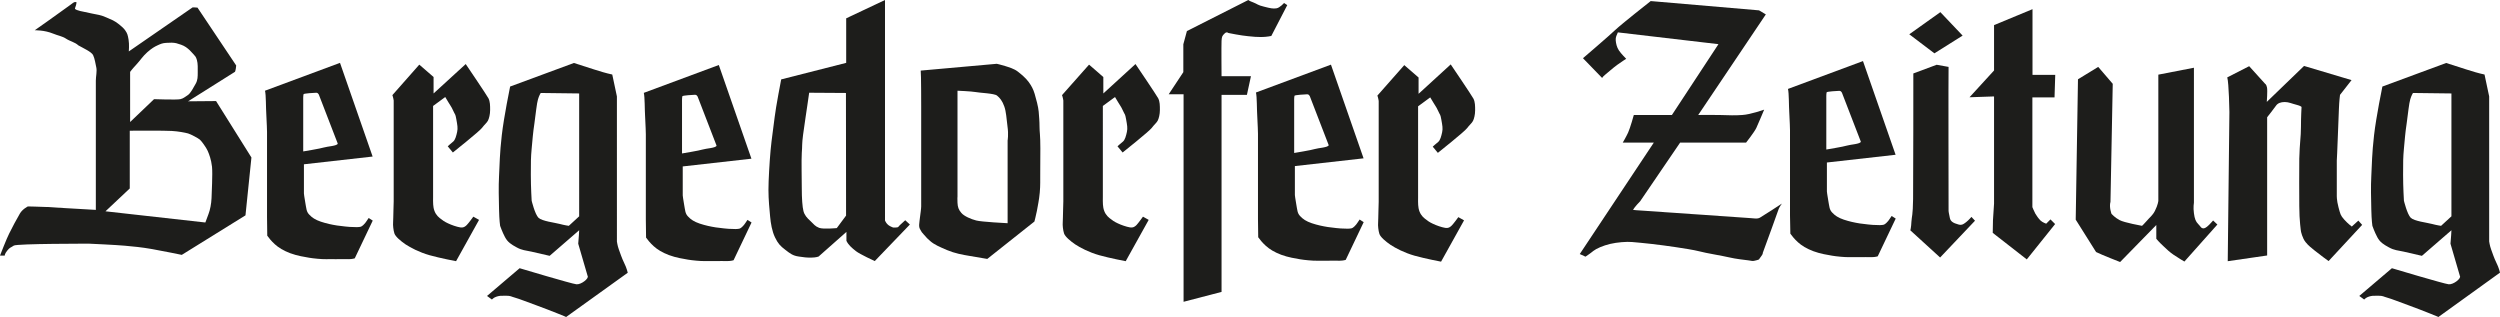 <?xml version="1.0" encoding="UTF-8"?>
<svg xmlns="http://www.w3.org/2000/svg" version="1.1" id="Ebene_1" x="0px" y="0px" viewBox="0 0 210 26.63" style="enable-background:new 0 0 210 26.63;" xml:space="preserve">
<style type="text/css">
	.st0{fill:#1D1D1B;}
</style>
<g>
	<g>
		<path class="st0" d="M137.18,17.64c0.09-0.23,0.59-0.73,0.59-0.73l3.36-4.93h5.54c0,0,0.7-0.89,0.86-1.23    c0.16-0.34,0.66-1.54,0.66-1.54s-1.14,0.41-1.84,0.45c-0.7,0.05-1,0.02-1.91,0c-0.91-0.02-1.79,0-1.79,0l5.68-8.45l-0.57-0.34    l-9.1-0.78c0,0-2.48,1.95-2.97,2.42c-0.5,0.48-2.72,2.38-2.72,2.38l1.61,1.66c0,0,0.05-0.11,0.25-0.27c0.2-0.16,0.66-0.57,1-0.82    c0.34-0.25,0.77-0.52,0.77-0.52s-0.43-0.43-0.61-0.7c-0.18-0.27-0.25-0.59-0.27-0.86c-0.02-0.27,0.09-0.43,0.18-0.66l8.45,0.99    l-3.91,5.95h-3.2c0,0-0.3,1.09-0.48,1.48c-0.18,0.39-0.45,0.84-0.45,0.84h2.61l-6.22,9.36l0.48,0.22c0,0,0.41-0.27,0.66-0.48    c0.25-0.2,0.82-0.45,1.41-0.59c0.59-0.14,1.39-0.2,1.84-0.16s1.02,0.09,1.63,0.16c0.61,0.07,1.45,0.18,2.04,0.27    c0.59,0.09,1.52,0.23,2.02,0.36c0.5,0.14,1.88,0.36,2.47,0.5c0.59,0.14,1.25,0.2,1.61,0.25c0.36,0.05,0.32,0.09,0.66,0    c0.34-0.09,0.18-0.05,0.39-0.3c0.2-0.25,0.16-0.32,0.16-0.32s0.66-1.79,0.77-2.11c0.11-0.32,0.5-1.41,0.57-1.59    c0.07-0.18,0.27-0.45,0.27-0.45s-1.59,1.04-1.84,1.18c-0.25,0.14-0.5,0.05-1.11,0.02"></path>
		<path class="st0" d="M162.97,21.63l2.93-3.09l-0.3-0.32c0,0-0.23,0.27-0.41,0.41c-0.18,0.14-0.36,0.32-0.67,0.23    c-0.49-0.13-0.67-0.28-0.73-0.54c-0.08-0.34-0.11-0.59-0.11-0.59s-0.02-11.86,0-12.11l-1-0.18l-1.96,0.73c0,0,0,9.11-0.02,10.54    c-0.02,1.43-0.11,1.43-0.14,1.91c-0.02,0.48-0.09,0.73-0.09,0.73"></path>
	</g>
	<polyline class="st0" points="164.86,2.99 162.99,1.02 160.38,2.88 162.49,4.48  "></polyline>
	<g>
		<path class="st0" d="M172.64,6.29h-1.91V0.77l-3.23,1.34v3.81l-2.06,2.25l2.06-0.07v9.01c0,0-0.08,1.1-0.09,1.38l-0.02,1.07    l2.86,2.23l2.38-2.97l-0.39-0.39l-0.36,0.36c0,0-0.32-0.11-0.48-0.27c-0.16-0.16-0.34-0.41-0.43-0.57    c-0.09-0.16-0.25-0.55-0.25-0.55V8.18h1.86"></path>
		<path class="st0" d="M177.47,7.04l-1.22-1.42l-1.7,1.04l-0.19,11.79l1.71,2.72c0.5,0.25,2.02,0.84,2.02,0.84l3.04-3.11v1.16    c0,0,0.25,0.3,0.59,0.61c0.34,0.32,0.5,0.48,0.86,0.73c0.36,0.25,0.91,0.57,0.91,0.57l2.77-3.11l-0.36-0.34    c0,0-0.52,0.64-0.77,0.66c-0.25,0.02-0.27-0.16-0.48-0.36c-0.2-0.2-0.3-0.43-0.36-0.91c-0.07-0.48,0-0.89,0-0.89V5.69l-2.99,0.58    v10.6c0,0-0.03,0.34-0.29,0.85c-0.2,0.39-0.45,0.55-0.67,0.82c-0.23,0.27-0.41,0.43-0.41,0.43s-1.5-0.27-1.88-0.48    c-0.39-0.2-0.68-0.52-0.68-0.52s-0.22-0.56-0.09-1.02"></path>
		<path class="st0" d="M187.09,6.5c0.14,0.48,0.18,2.91,0.18,2.91l-0.14,12.53l3.31-0.48V9.85c0,0,0.61-0.77,0.75-0.98    c0.14-0.2,0.39-0.3,0.73-0.3c0.34,0,0.61,0.14,0.98,0.23c0.36,0.09,0.43,0.18,0.43,0.18s-0.05,0.82-0.05,1.68    c0,0.86-0.11,1.36-0.14,2.66c-0.02,1.29,0,2.79,0,4s0.14,2.11,0.14,2.11s0.11,0.57,0.39,0.91c0.27,0.34,0.5,0.48,0.79,0.73    c0.3,0.25,1.14,0.86,1.14,0.86l2.82-3.04l-0.32-0.36l-0.55,0.5c0,0-0.32-0.23-0.64-0.59c-0.32-0.36-0.32-0.45-0.48-1.04    c-0.16-0.59-0.14-1-0.14-1v-2.91c0,0,0.05-0.89,0.09-2.09c0.05-1.2,0.07-1.7,0.09-2.29c0.02-0.59,0.09-1.14,0.09-1.14l0.97-1.24    l-3.99-1.19l-3.13,3.02c0,0,0.07-0.93,0.02-1.2c-0.05-0.27-0.16-0.32-0.16-0.32l-1.34-1.48"></path>
		<path class="st0" d="M84.64,11.8v6.95c0,0-2.21-0.11-2.64-0.23c-0.43-0.11-1.02-0.36-1.25-0.64c-0.23-0.27-0.3-0.48-0.32-0.84    c-0.02-0.36,0-0.52,0-0.52v-8.9c0,0,1.18,0.05,1.5,0.11c0.32,0.07,1.6,0.11,1.82,0.3c0.23,0.18,0.45,0.45,0.61,0.91    c0.16,0.45,0.18,0.98,0.27,1.68C84.73,11.32,84.64,11.8,84.64,11.8 M77.34,5.93c0.04,0.25,0.04,3,0.04,3v8.41    c0,0.19-0.07,0.65-0.1,0.9c-0.03,0.25-0.06,0.45-0.07,0.62c-0.01,0.18,0.01,0.31,0.13,0.49c0.12,0.18,0.04,0.12,0.25,0.34    c0.21,0.22,0.21,0.27,0.55,0.56c0.34,0.3,0.79,0.49,1.42,0.76c0.64,0.27,1.29,0.39,1.9,0.49l1.47,0.25l3.96-3.14    c0,0,0.13-0.49,0.21-0.9c0.07-0.42,0.18-0.87,0.24-1.53c0.06-0.65,0.03-1.02,0.04-1.63c0.01-0.61,0.01-0.95,0.01-2.09    c0-1.14-0.07-1.35-0.07-1.82c0-0.47-0.04-0.87-0.07-1.26c-0.03-0.39-0.22-1.1-0.34-1.5c-0.12-0.4-0.27-0.67-0.5-0.99    c-0.24-0.33-0.61-0.64-0.92-0.88c-0.31-0.24-0.74-0.36-1.05-0.46c-0.31-0.1-0.71-0.19-0.71-0.19"></path>
		<path class="st0" d="M32.96,7.99c0.07,0.18,0.11,0.45,0.11,0.45v8.47c0,0,0,0.21-0.02,0.73c-0.02,0.48-0.01,0.86-0.03,1.06    c-0.02,0.19,0.02,0.64,0.11,0.91c0.09,0.27,0.53,0.64,0.94,0.92c0.41,0.27,1.14,0.66,2.02,0.91c0.89,0.25,2.22,0.5,2.22,0.5    l1.93-3.47l-0.48-0.27c0,0-0.38,0.53-0.55,0.7c-0.11,0.11-0.26,0.25-0.56,0.2c-0.3-0.05-0.73-0.2-1.02-0.34    c-0.3-0.14-0.44-0.24-0.69-0.44c-0.25-0.2-0.44-0.46-0.52-0.87c-0.06-0.3-0.04-0.91-0.04-0.91V8.9l1.02-0.75    c0,0,0.09,0.14,0.27,0.45c0.18,0.32,0.2,0.27,0.39,0.68c0.18,0.41,0.18,0.23,0.27,0.73c0.09,0.5,0.14,0.75,0.07,1.07    c-0.07,0.32-0.16,0.68-0.34,0.82c-0.18,0.14-0.45,0.39-0.45,0.39l0.43,0.52c0,0,2.25-1.79,2.45-2.07c0.2-0.27,0.41-0.43,0.5-0.61    c0.09-0.18,0.18-0.52,0.18-0.89s0-0.7-0.14-0.98c-0.14-0.27-1.91-2.88-1.91-2.88l-2.7,2.47V6.47l-1.2-1.04"></path>
		<path class="st0" d="M48.64,18.18l-0.86,0.79c0,0-0.36-0.05-0.77-0.16c-0.41-0.11-1.48-0.23-1.78-0.52    c-0.3-0.3-0.57-1.43-0.57-1.43s-0.07-1.11-0.07-2.18s0-1.45,0.07-2.2c0.07-0.75,0.11-1.32,0.23-2.11c0.11-0.79,0.2-1.7,0.3-2.02    c0.09-0.32,0.23-0.54,0.23-0.54l3.23,0.04V18.18z M49.36,23.18c0.14,0.2-0.54,0.74-0.94,0.7c-0.4-0.04-4.77-1.35-4.77-1.35    l-2.74,2.33l0.41,0.3c0,0,0.16-0.18,0.41-0.25c0.25-0.07,0.3-0.07,0.75-0.07c0.45,0,0.43,0.07,0.77,0.16    c0.34,0.09,1.2,0.43,1.84,0.66c0.64,0.23,1.18,0.45,1.82,0.7c0.64,0.25,0.64,0.27,0.64,0.27l5.18-3.72c0,0-0.09-0.41-0.3-0.82    c-0.2-0.41-0.34-0.84-0.45-1.14c-0.11-0.3-0.16-0.66-0.16-0.66V8.1l-0.39-1.84c-0.52-0.11-1.04-0.27-1.54-0.43    c-0.5-0.16-1.68-0.54-1.68-0.54l-5.36,1.98c0,0-0.52,2.52-0.7,4.09c-0.18,1.57-0.18,2.47-0.23,3.41c-0.05,0.93-0.02,1.91,0,2.84    c0.02,0.93,0.09,1.36,0.09,1.36s0.18,0.52,0.41,0.95c0.23,0.43,0.52,0.61,0.98,0.86c0.45,0.25,0.75,0.25,1.25,0.36    c0.5,0.11,1.52,0.35,1.52,0.35l2.48-2.15c0,0-0.04,0.8-0.08,1.13"></path>
		<path class="st0" d="M70.29,19.16c0,0-1.12,0.11-1.48-0.02c-0.36-0.14-0.43-0.29-0.73-0.57c-0.3-0.27-0.5-0.5-0.59-0.84    c-0.09-0.34-0.14-1.09-0.14-1.88c0-0.79-0.04-2.38,0-3c0.05-0.61,0-0.7,0.11-1.54c0.11-0.84,0.32-2.18,0.36-2.48    c0.05-0.29,0.15-1.04,0.15-1.04l3.09,0.02l0.01,10.3L70.29,19.16z M71.08,1.54v3.74l-5.46,1.39c0,0-0.46,2.37-0.55,3.18    c-0.09,0.82-0.25,1.77-0.34,2.77c-0.09,1-0.18,2.52-0.18,3.34c0,0.82,0.09,1.66,0.14,2.23c0.05,0.57,0.16,1.23,0.41,1.75    c0.25,0.52,0.45,0.73,0.86,1.04c0.41,0.32,0.64,0.5,1.14,0.57c0.5,0.07,0.59,0.09,1.02,0.09c0.43,0,0.64-0.09,0.64-0.09l2.34-2.07    v0.75c0.16,0.34,0.45,0.59,0.79,0.86c0.34,0.27,1.59,0.84,1.59,0.84l2.95-3.07l-0.39-0.36l-0.45,0.41    c-0.14,0.14-0.11,0.2-0.34,0.2c-0.23,0-0.16,0.05-0.48-0.11c-0.32-0.16-0.43-0.48-0.43-0.48V0"></path>
		<path class="st0" d="M99.7,2.61L104.86,0c0,0,0.05,0.07,0.41,0.2c0.36,0.14,0.36,0.23,0.91,0.36c0.54,0.14,0.75,0.18,1.04,0.14    c0.3-0.05,0.64-0.45,0.64-0.45l0.27,0.18l-1.34,2.59c0,0-0.39,0.09-0.86,0.09c-0.48,0-0.5-0.02-1.09-0.07    c-0.59-0.05-1.66-0.27-1.66-0.27s-0.14-0.14-0.32,0.05c-0.18,0.18-0.23,0.23-0.25,0.61c-0.02,0.39,0,2.97,0,2.97h2.47l-0.34,1.57    h-2.13v16.55l-3.19,0.83V7.92h-1.25l1.23-1.86V3.72"></path>
		<path class="st0" d="M28.37,12.06c-0.02,0.2-0.89,0.24-1.17,0.33c-0.27,0.09-1.73,0.33-1.73,0.33v-4.3c0,0-0.01-0.39,0.03-0.51    c0.02-0.06,0.91-0.12,1.07-0.12c0.13,0.01,0.17,0.09,0.21,0.15 M22.45,19.8c0.14,0.19,0.33,0.44,0.64,0.72    c0.31,0.28,0.71,0.53,1.29,0.75c0.58,0.22,1.25,0.32,1.59,0.38c0.34,0.06,1.07,0.13,1.39,0.12c0.3-0.01,0.56,0.01,0.91,0    c0.31-0.01,0.73,0,1.02,0c0.3,0,0.51-0.07,0.51-0.07l1.51-3.17l-0.34-0.22c0,0-0.12,0.18-0.19,0.28c-0.07,0.1-0.12,0.18-0.26,0.31    c-0.19,0.17-0.22,0.16-0.54,0.18l-0.6-0.02c0,0-0.64-0.05-1.08-0.12c-0.44-0.07-0.87-0.16-1.35-0.32    c-0.47-0.16-0.74-0.34-0.98-0.6c-0.24-0.25-0.23-0.5-0.32-0.97c-0.09-0.48-0.12-0.8-0.12-0.8V13.8l5.77-0.65l-2.74-7.87l-6.3,2.34    c0.09,0.36,0.07,1.42,0.11,2c0.04,0.58,0.06,1.47,0.06,1.47v7.16"></path>
		<path class="st0" d="M89.21,7.99c0.07,0.18,0.11,0.45,0.11,0.45v8.47c0,0,0,0.21-0.02,0.73c-0.02,0.48-0.01,0.86-0.03,1.06    c-0.02,0.19,0.02,0.64,0.11,0.91c0.09,0.27,0.53,0.64,0.94,0.92c0.41,0.27,1.14,0.66,2.02,0.91c0.89,0.25,2.22,0.5,2.22,0.5    l1.93-3.47l-0.48-0.27c0,0-0.38,0.53-0.54,0.7c-0.11,0.11-0.26,0.25-0.56,0.2c-0.3-0.05-0.73-0.2-1.02-0.34    c-0.3-0.14-0.44-0.24-0.69-0.44c-0.25-0.2-0.44-0.46-0.52-0.87c-0.06-0.3-0.04-0.91-0.04-0.91V8.9l1.02-0.75    c0,0,0.09,0.14,0.27,0.45c0.18,0.32,0.2,0.27,0.39,0.68c0.18,0.41,0.18,0.23,0.27,0.73c0.09,0.5,0.14,0.75,0.07,1.07    c-0.07,0.32-0.16,0.68-0.34,0.82c-0.18,0.14-0.45,0.39-0.45,0.39l0.43,0.52c0,0,2.25-1.79,2.45-2.07c0.2-0.27,0.41-0.43,0.5-0.61    c0.09-0.18,0.18-0.52,0.18-0.89s0-0.7-0.14-0.98c-0.14-0.27-1.91-2.88-1.91-2.88l-2.7,2.47V6.47l-1.2-1.04"></path>
		<path class="st0" d="M115.7,8.03c0.07,0.18,0.11,0.45,0.11,0.45v8.47c0,0,0,0.21-0.02,0.73c-0.02,0.48-0.01,0.86-0.03,1.06    c-0.02,0.19,0.02,0.64,0.11,0.91c0.09,0.27,0.53,0.64,0.94,0.92c0.41,0.27,1.14,0.66,2.02,0.91c0.89,0.25,2.22,0.5,2.22,0.5    l1.93-3.47l-0.48-0.27c0,0-0.38,0.53-0.55,0.7c-0.11,0.11-0.26,0.25-0.56,0.2c-0.3-0.05-0.73-0.2-1.02-0.34    c-0.3-0.14-0.44-0.24-0.69-0.44c-0.25-0.2-0.44-0.46-0.52-0.87c-0.06-0.3-0.04-0.91-0.04-0.91V8.93l1.02-0.75    c0,0,0.09,0.14,0.27,0.45c0.18,0.32,0.2,0.27,0.39,0.68c0.18,0.41,0.18,0.23,0.27,0.73c0.09,0.5,0.14,0.75,0.07,1.07    c-0.07,0.32-0.16,0.68-0.34,0.82c-0.18,0.14-0.45,0.39-0.45,0.39l0.43,0.52c0,0,2.25-1.79,2.45-2.07c0.2-0.27,0.41-0.43,0.5-0.61    c0.09-0.18,0.18-0.52,0.18-0.89s0-0.7-0.14-0.98c-0.14-0.27-1.91-2.88-1.91-2.88l-2.7,2.47V6.51l-1.2-1.04"></path>
		<path class="st0" d="M17.77,16.64c-0.02,0.48-0.12,0.99-0.26,1.35c-0.14,0.36-0.26,0.7-0.26,0.7l-8.39-0.94l2.04-1.92v-4.85    c0,0,2.99-0.02,3.53,0.02c0.54,0.03,1.12,0.14,1.37,0.21c0.24,0.07,0.85,0.4,0.99,0.52c0.14,0.12,0.54,0.67,0.66,0.95    c0.12,0.28,0.29,0.71,0.36,1.33C17.87,14.64,17.78,16.16,17.77,16.64 M10.93,6.04c0,0,0.17-0.24,0.5-0.59    c0.33-0.35,0.57-0.74,0.95-1.07c0.38-0.33,0.59-0.45,0.85-0.57c0.26-0.12,0.41-0.19,0.73-0.21c0.31-0.02,0.61-0.03,0.85,0.03    c0.24,0.07,0.57,0.16,0.81,0.33c0.24,0.17,0.4,0.33,0.59,0.55c0.19,0.22,0.24,0.22,0.33,0.53c0.09,0.31,0.07,0.71,0.07,1.05    c0,0.35,0,0.64-0.17,0.94c-0.17,0.29-0.42,0.81-0.68,0.97c-0.26,0.16-0.33,0.26-0.61,0.33c-0.28,0.07-2.21,0-2.21,0l-2.01,1.92    V6.04z M18.15,8.49c-0.28,0-2.35,0.02-2.35,0.02l3.94-2.48c0,0,0.07-0.14,0.1-0.53l-3.25-4.86c-0.14-0.02-0.41-0.02-0.41-0.02    l-5.36,3.7c0,0,0.05-0.59-0.02-0.99c-0.07-0.4-0.1-0.52-0.29-0.79c-0.19-0.28-0.76-0.71-1.02-0.83C9.22,1.59,8.67,1.33,8.34,1.26    C8.01,1.19,7.46,1.09,7.09,1C6.73,0.92,6.66,0.92,6.49,0.85C6.31,0.78,6.26,0.76,6.33,0.6c0.07-0.16,0.1-0.4,0.1-0.4    s-0.1-0.09-0.28,0.03C5.99,0.36,5.9,0.41,5.38,0.79C4.86,1.18,2.92,2.54,2.92,2.54s0.21,0,0.5,0.03c0.29,0.03,0.67,0.1,1.06,0.26    c0.38,0.16,0.76,0.21,1.07,0.42c0.31,0.21,0.76,0.3,1.03,0.56c0.44,0.25,1.1,0.54,1.24,0.82c0.14,0.28,0.2,0.73,0.27,1.04    c0.07,0.31-0.04,0.76-0.04,1.11v10.85c0,0-2.17-0.13-2.6-0.15c-0.43-0.02-0.83-0.05-1.47-0.09c-0.64-0.03-1.64-0.05-1.64-0.05    s-0.45,0.22-0.67,0.6c-0.23,0.38-0.69,1.25-0.9,1.68C0.55,20.05,0,21.47,0,21.47h0.4c0,0-0.02-0.14,0.21-0.42    c0.22-0.28,0.29-0.24,0.55-0.42c0.26-0.17,6.35-0.16,6.35-0.16s2.23,0.1,2.98,0.17c0.74,0.07,1.35,0.12,2.27,0.28    c0.92,0.16,2.51,0.49,2.51,0.49l5.35-3.32l0.5-4.86L18.15,8.49z"></path>
		<path class="st0" d="M111.61,12.19c-0.02,0.2-0.89,0.24-1.17,0.33c-0.27,0.09-1.73,0.33-1.73,0.33v-4.3c0,0-0.01-0.39,0.03-0.51    c0.02-0.06,0.91-0.12,1.07-0.12c0.13,0.01,0.17,0.09,0.21,0.15 M105.69,19.93c0.14,0.19,0.33,0.44,0.64,0.72    c0.31,0.28,0.71,0.53,1.29,0.75c0.58,0.22,1.25,0.32,1.59,0.38c0.34,0.06,1.07,0.13,1.39,0.12c0.3-0.01,0.56,0.01,0.91,0    c0.31-0.01,0.73,0,1.02,0c0.3,0,0.51-0.07,0.51-0.07l1.51-3.17l-0.34-0.22c0,0-0.12,0.18-0.19,0.28c-0.07,0.1-0.12,0.18-0.26,0.31    c-0.19,0.17-0.22,0.16-0.54,0.18l-0.6-0.02c0,0-0.64-0.05-1.08-0.12c-0.44-0.07-0.87-0.16-1.35-0.32    c-0.47-0.16-0.74-0.34-0.98-0.6c-0.24-0.25-0.23-0.5-0.32-0.97c-0.09-0.48-0.12-0.8-0.12-0.8v-2.43l5.77-0.65l-2.74-7.87    l-6.3,2.34c0.09,0.36,0.07,1.42,0.11,2c0.04,0.58,0.06,1.47,0.06,1.47v7.16"></path>
		<path class="st0" d="M60.19,12.23c-0.02,0.2-0.89,0.24-1.17,0.33c-0.27,0.09-1.73,0.33-1.73,0.33v-4.3c0,0-0.01-0.39,0.03-0.51    c0.02-0.06,0.91-0.12,1.07-0.12c0.13,0.01,0.17,0.09,0.21,0.15 M54.27,19.96c0.14,0.19,0.33,0.44,0.64,0.72    c0.31,0.28,0.71,0.53,1.29,0.75c0.58,0.22,1.25,0.32,1.59,0.38c0.34,0.06,1.07,0.13,1.39,0.12c0.3-0.01,0.56,0.01,0.91,0    c0.31-0.01,0.73,0,1.02,0c0.3,0,0.51-0.07,0.51-0.07l1.51-3.17l-0.34-0.22c0,0-0.12,0.18-0.19,0.28c-0.07,0.1-0.12,0.18-0.26,0.31    c-0.19,0.17-0.22,0.16-0.54,0.18l-0.6-0.02c0,0-0.64-0.05-1.08-0.12c-0.44-0.07-0.87-0.16-1.35-0.32    c-0.47-0.16-0.74-0.34-0.98-0.6c-0.24-0.25-0.23-0.5-0.32-0.97c-0.09-0.48-0.12-0.8-0.12-0.8v-2.43l5.77-0.65l-2.74-7.87    l-6.3,2.34c0.09,0.36,0.07,1.42,0.11,2c0.04,0.58,0.06,1.47,0.06,1.47v7.16"></path>
		<path class="st0" d="M156.31,11.9c-0.02,0.2-0.89,0.24-1.17,0.33c-0.27,0.09-1.73,0.33-1.73,0.33v-4.3c0,0-0.01-0.39,0.03-0.51    c0.02-0.06,0.91-0.12,1.07-0.12c0.13,0.01,0.17,0.09,0.21,0.15 M150.39,19.63c0.14,0.19,0.33,0.44,0.64,0.72    c0.31,0.28,0.71,0.53,1.29,0.75c0.58,0.22,1.25,0.32,1.59,0.38c0.34,0.06,1.07,0.13,1.39,0.12c0.3-0.01,0.56,0.01,0.91,0    c0.31-0.01,0.73,0,1.02,0c0.3,0,0.5-0.07,0.5-0.07l1.51-3.17l-0.34-0.22c0,0-0.12,0.18-0.19,0.28c-0.07,0.1-0.12,0.18-0.26,0.31    c-0.19,0.17-0.22,0.16-0.54,0.18l-0.6-0.02c0,0-0.64-0.05-1.08-0.12c-0.44-0.07-0.87-0.16-1.35-0.32    c-0.47-0.16-0.74-0.34-0.98-0.6c-0.24-0.25-0.23-0.5-0.32-0.97c-0.09-0.48-0.12-0.8-0.12-0.8v-2.43l5.77-0.65l-2.74-7.87    l-6.3,2.34c0.09,0.36,0.07,1.42,0.11,2c0.04,0.58,0.06,1.47,0.06,1.47v7.16"></path>
		<path class="st0" d="M205.91,18.18l-0.86,0.79c0,0-0.36-0.05-0.77-0.16c-0.41-0.11-1.48-0.23-1.78-0.52    c-0.3-0.3-0.57-1.43-0.57-1.43s-0.07-1.11-0.07-2.18s0-1.45,0.07-2.2c0.07-0.75,0.11-1.32,0.23-2.11c0.11-0.79,0.2-1.7,0.3-2.02    c0.09-0.32,0.23-0.54,0.23-0.54l3.23,0.04V18.18z M206.63,23.18c0.14,0.2-0.54,0.74-0.94,0.7c-0.4-0.04-4.77-1.35-4.77-1.35    l-2.74,2.33l0.41,0.3c0,0,0.16-0.18,0.41-0.25c0.25-0.07,0.3-0.07,0.75-0.07c0.45,0,0.43,0.07,0.77,0.16    c0.34,0.09,1.2,0.43,1.84,0.66c0.64,0.23,1.18,0.45,1.82,0.7c0.64,0.25,0.64,0.27,0.64,0.27L210,22.9c0,0-0.09-0.41-0.3-0.82    c-0.2-0.41-0.34-0.84-0.45-1.14c-0.11-0.3-0.16-0.66-0.16-0.66V8.1l-0.39-1.84c-0.52-0.11-1.04-0.27-1.54-0.43    c-0.5-0.16-1.68-0.54-1.68-0.54l-5.36,1.98c0,0-0.52,2.52-0.7,4.09c-0.18,1.57-0.18,2.47-0.23,3.41c-0.05,0.93-0.02,1.91,0,2.84    c0.02,0.93,0.09,1.36,0.09,1.36s0.18,0.52,0.41,0.95c0.23,0.43,0.52,0.61,0.98,0.86c0.45,0.25,0.75,0.25,1.25,0.36    c0.5,0.11,1.52,0.35,1.52,0.35l2.48-2.15c0,0-0.04,0.8-0.08,1.13"></path>
	</g>
</g>
</svg>
